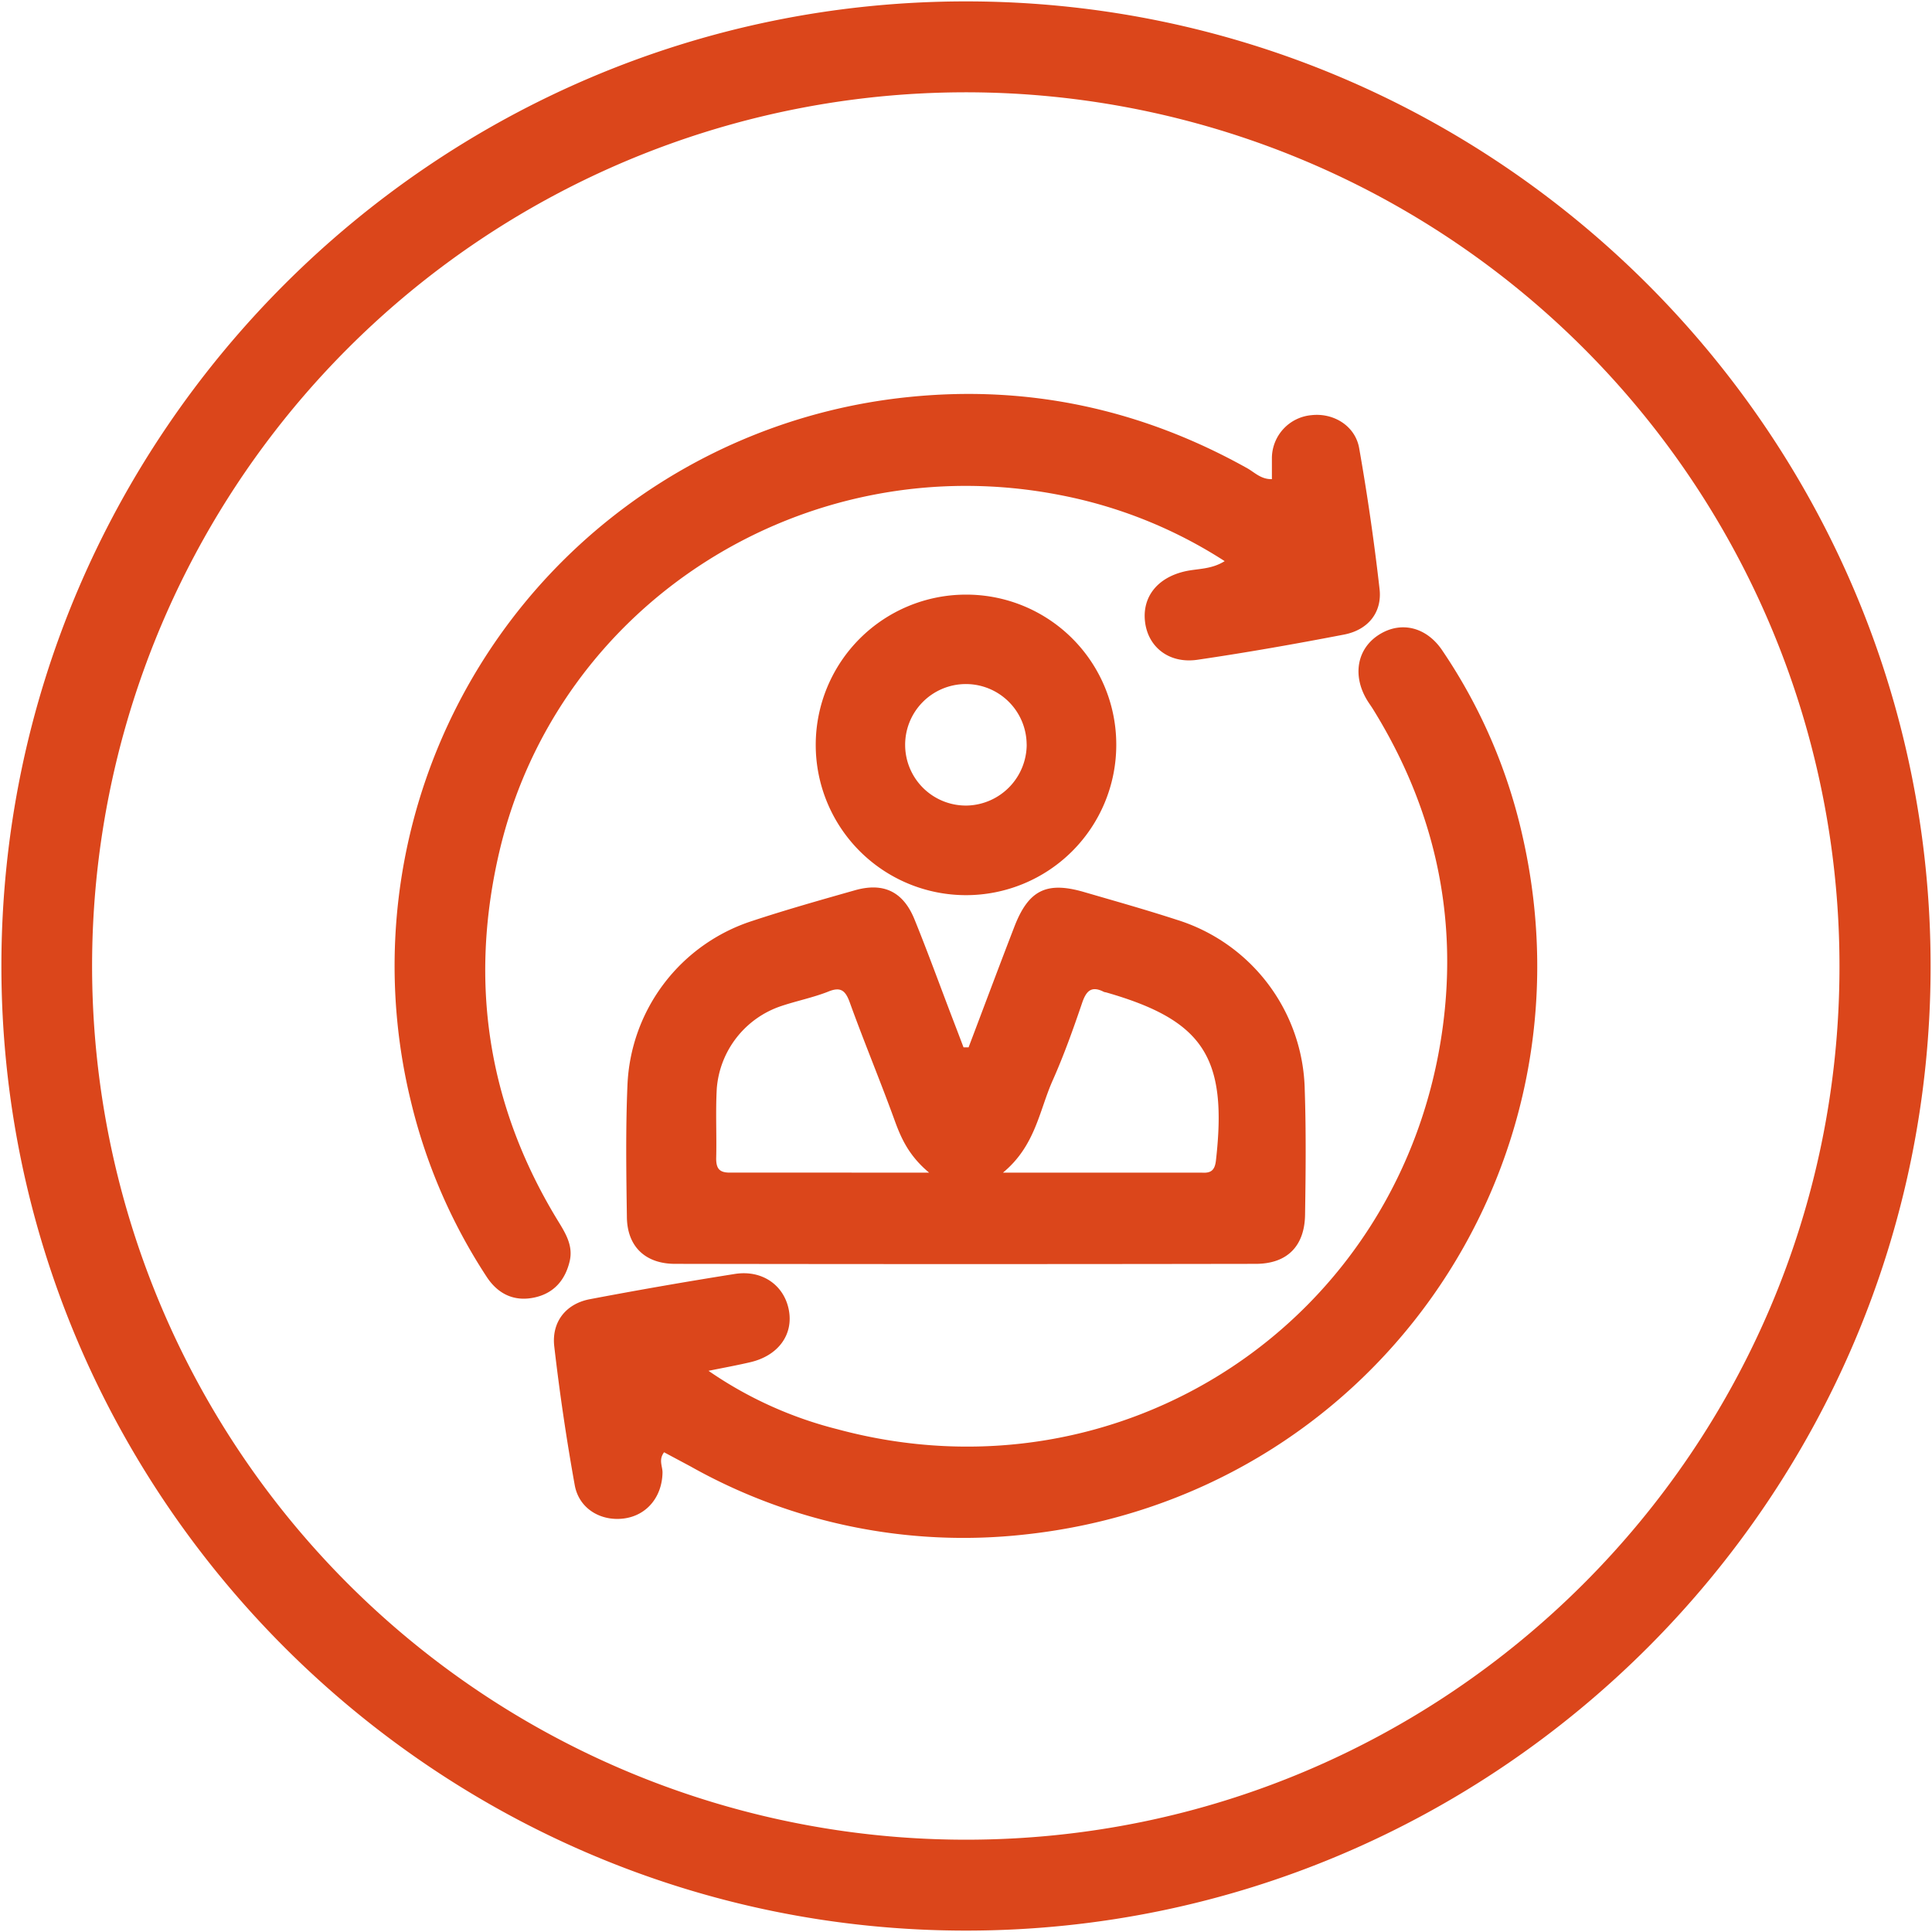 <svg id="Layer_1" data-name="Layer 1" xmlns="http://www.w3.org/2000/svg" viewBox="0 0 360 360"><defs><style>.cls-1{fill:#db461b;}</style></defs><path class="cls-1" d="M179.88.26C279,.19,359.77,80.94,359.74,180.07c0,98.95-80.66,179.6-179.62,179.67S.22,279,.26,179.91C.31,81,80.91.33,179.88.26ZM180,342.8c89.77,0,162.68-72.83,162.76-162.54A162.8,162.8,0,1,0,180,342.8Z"/><path class="cls-1" d="M123.74,270.61c-1.07,1.42-.27,2.62-.29,3.79-.08,4.53-2.94,8-7.21,8.55s-8.36-1.8-9.15-6.24q-2.31-12.84-3.81-25.82c-.53-4.58,2.19-8,6.72-8.82q13.43-2.55,26.94-4.69c5.11-.8,9.18,2.12,10.05,6.73s-2,8.5-7.15,9.71c-2.38.56-4.78,1-7.82,1.61a74,74,0,0,0,24,10.88c53.09,14.33,105.4-20.29,112.8-74.81,2.89-21.26-1.67-41.12-13-59.39-.36-.58-.77-1.12-1.12-1.71-2.75-4.61-1.81-9.58,2.3-12.16s8.82-1.37,11.72,2.92a100.84,100.84,0,0,1,14.89,34.24c14.54,63-28.45,123.67-92.72,130.54a103.7,103.7,0,0,1-62.21-12.69C127,272.35,125.36,271.48,123.74,270.61Z"/><path class="cls-1" d="M237,89.28c0-1.38,0-2.71,0-4a8.08,8.08,0,0,1,7.37-7.92c4.13-.47,8.16,2,8.89,6.14q2.3,13.05,3.8,26.25c.5,4.36-2.13,7.62-6.6,8.49-9.08,1.75-18.2,3.36-27.35,4.7-5.25.76-9.15-2.34-9.74-7s2.26-8.32,7.48-9.49c2.32-.52,4.85-.32,7.35-1.89a86.74,86.74,0,0,0-30.71-12.32C150.14,83,103.93,112.29,93.05,158.69,87.36,183,90.86,206,103.92,227.41c1.44,2.35,2.92,4.69,2.23,7.6-.81,3.46-2.89,5.91-6.39,6.72-3.89.91-7-.59-9.12-3.88A103.76,103.76,0,0,1,76.51,205,106.53,106.53,0,0,1,169.14,74c22.43-2.34,43.59,2.24,63.32,13.28C233.83,88.07,235,89.33,237,89.28Z"/><path class="cls-1" d="M180.48,195.16c2.84-7.48,5.64-15,8.52-22.45,2.64-6.85,6-8.53,13-6.49,5.74,1.67,11.5,3.29,17.19,5.14a33.91,33.91,0,0,1,23.93,31.72c.26,7.75.18,15.52.06,23.27-.09,5.86-3.34,9.14-9.18,9.15q-54.1.09-108.19,0c-5.63,0-9-3.3-9-8.87-.12-8.17-.24-16.34.11-24.5a33.61,33.61,0,0,1,23.23-30.52c6.32-2.09,12.74-3.9,19.15-5.72,5.32-1.51,9,.23,11.11,5.44,2.56,6.3,4.87,12.7,7.29,19q.93,2.42,1.84,4.83Zm-7.35,23.35c-3.83-3.2-5.26-6.49-6.52-10-2.65-7.27-5.63-14.42-8.26-21.7-.83-2.31-1.74-3-4.11-2-2.78,1.08-5.73,1.68-8.57,2.62a17.66,17.66,0,0,0-12.11,15.43c-.24,4.34,0,8.7-.11,13,0,1.91.62,2.65,2.57,2.64C148,218.48,159.92,218.51,173.13,218.51Zm13.74,0h34.7c.82,0,1.64,0,2.45,0,1.61.09,2.34-.43,2.55-2.25,2.19-19.23-2.29-26.14-20.49-31.35a1.7,1.7,0,0,1-.39-.09c-2.33-1.19-3.29-.18-4.06,2.08-1.66,4.88-3.4,9.76-5.5,14.47C193.63,207,192.93,213.52,186.87,218.52Z"/><path class="cls-1" d="M208,138.88a28,28,0,1,1-27.95-28.08A27.94,27.94,0,0,1,208,138.88Zm-16.7-.16a11.32,11.32,0,1,0-11,11.38A11.41,11.41,0,0,0,191.31,138.72Z"/></svg>